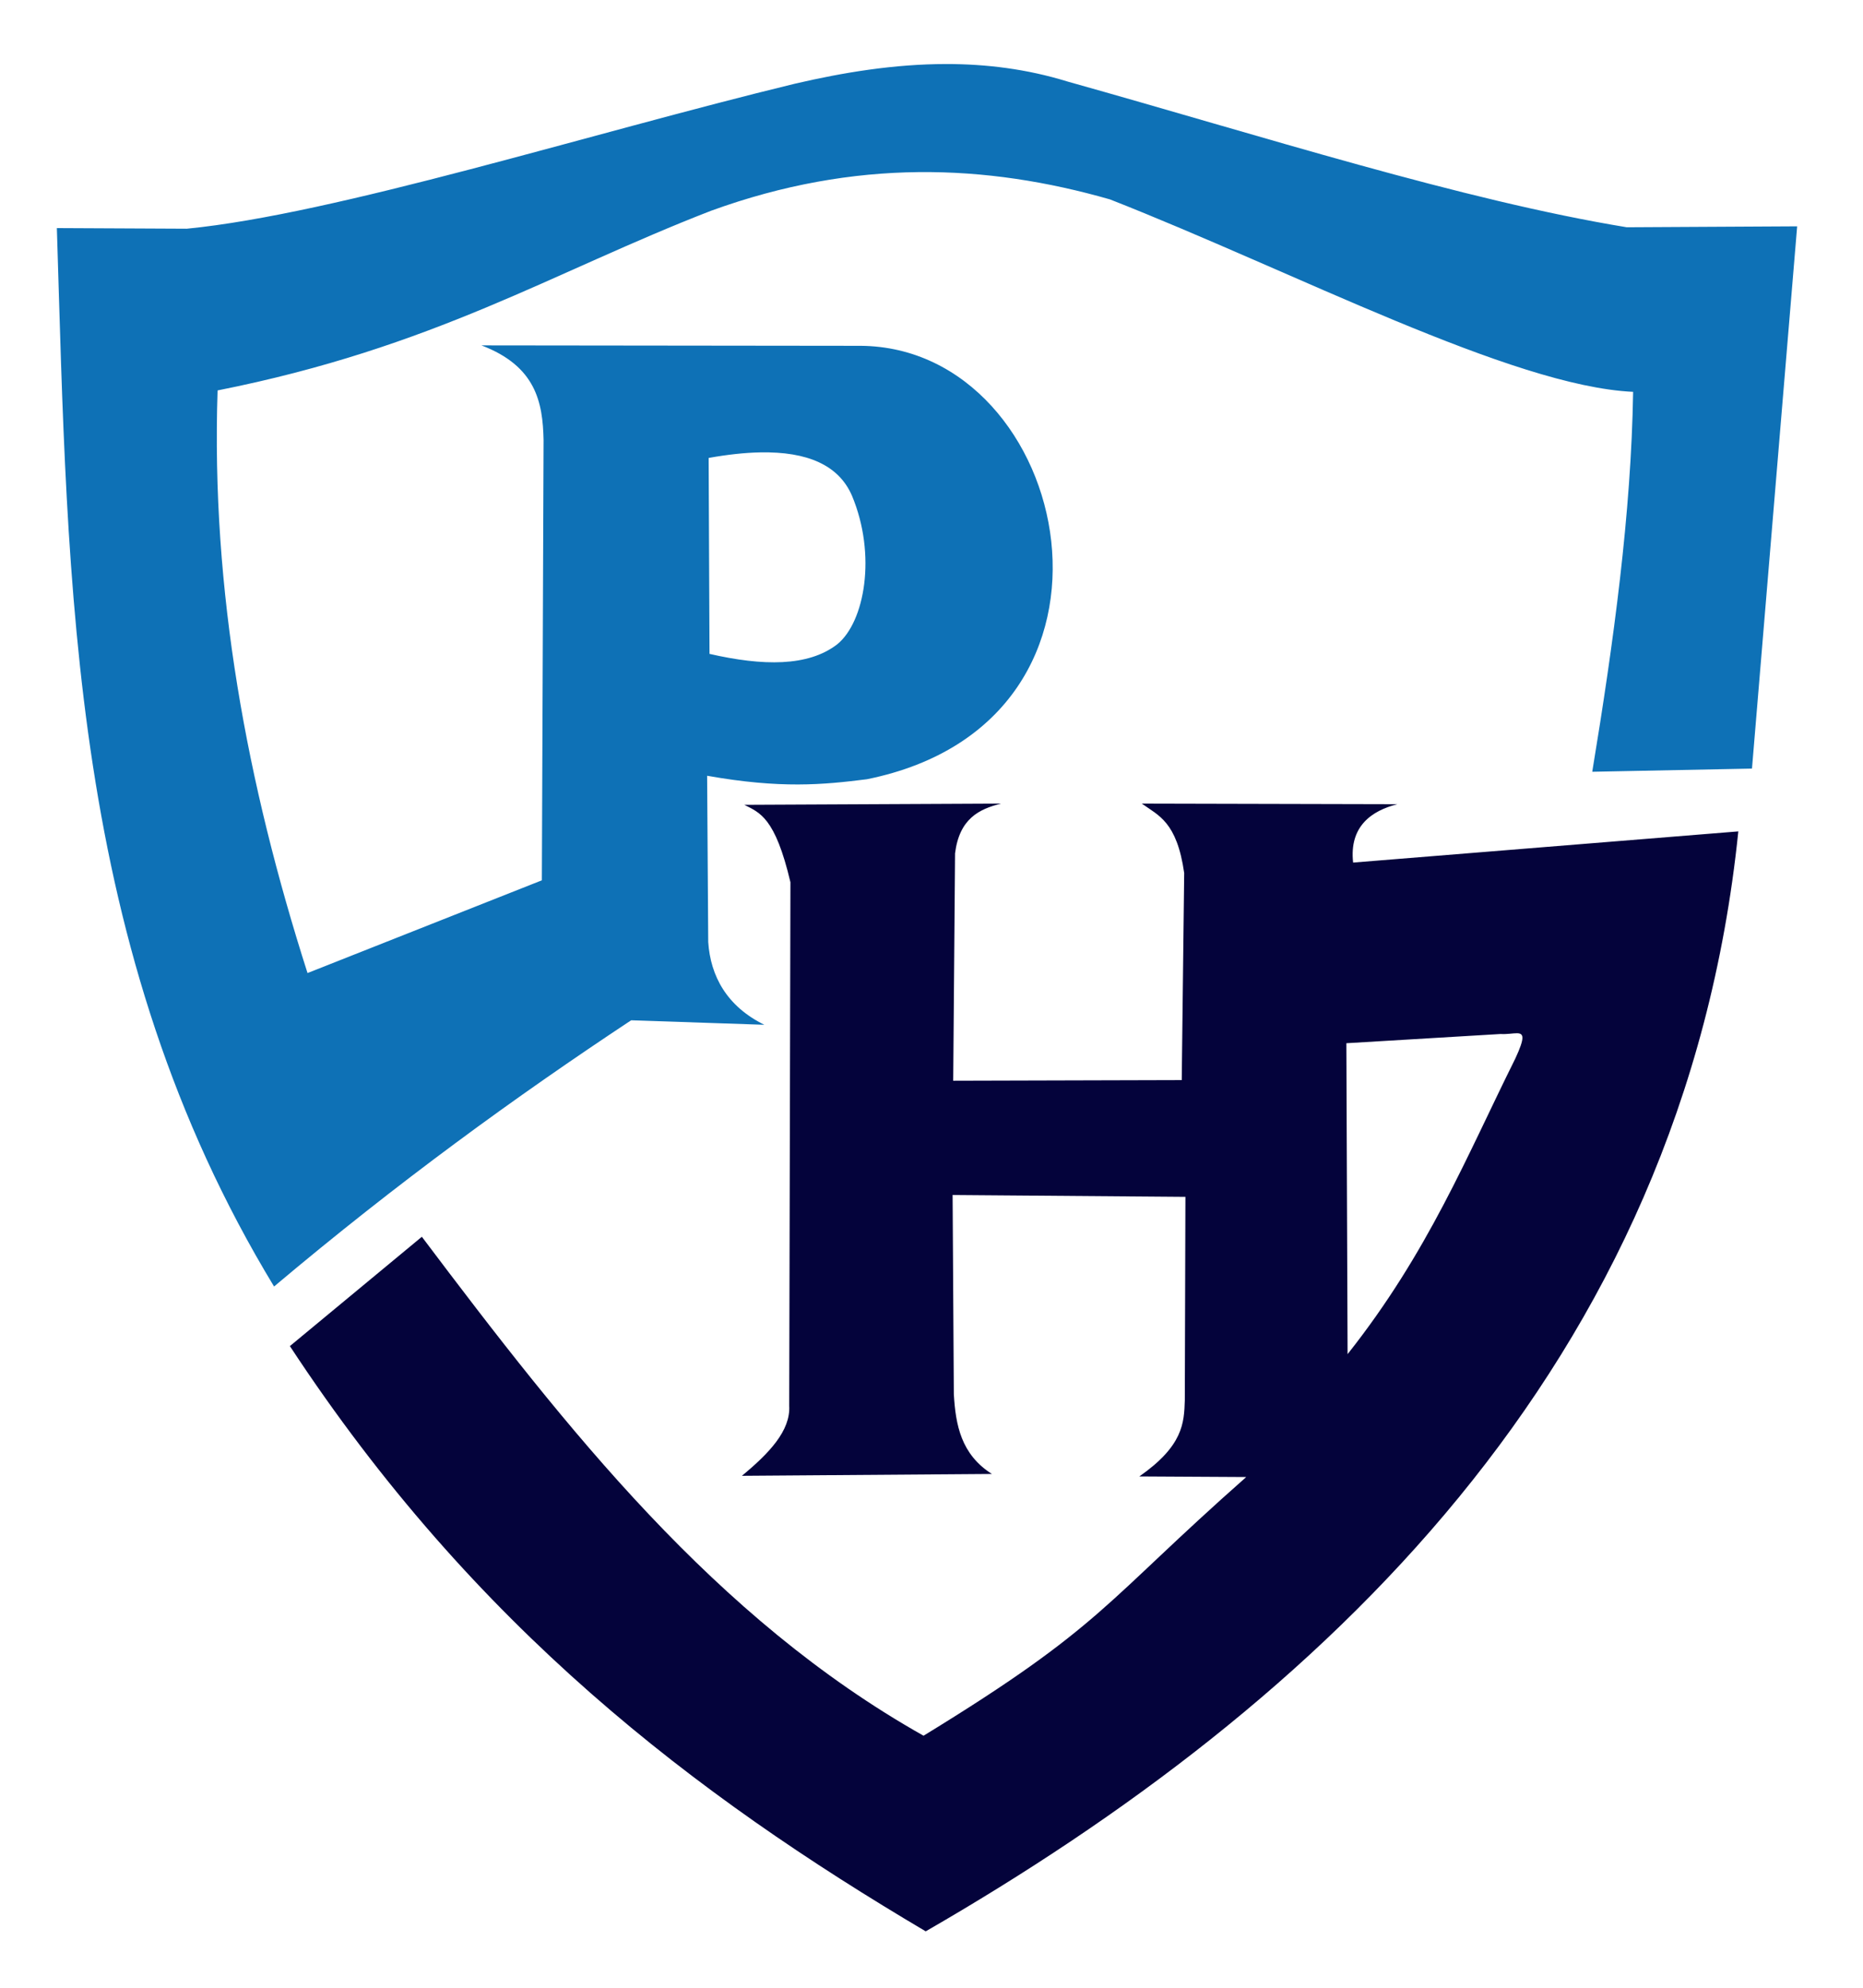 <?xml version="1.0" encoding="UTF-8" standalone="no"?>
<svg
   xmlns:dc="http://purl.org/dc/elements/1.1/"
   xmlns:cc="http://creativecommons.org/ns#"
   xmlns:rdf="http://www.w3.org/1999/02/22-rdf-syntax-ns#"
   xmlns:svg="http://www.w3.org/2000/svg"
   xmlns="http://www.w3.org/2000/svg"
   width="120"
   height="128"
   viewBox="0 0 31.75 33.867"
   version="1.1"
   id="svg8">
  <defs
     id="defs2" />
  <g
     id="layer1"
     transform="matrix(0.245,0,0,0.245,0.745,-39.602)">
    <g
       id="g934"
       transform="matrix(1.806,0,0,1.806,269.666,127.35)">
      <path
         id="path896"
         transform="scale(0.265)"
         d="m -424.303,188.416 -37.322,0.178 c 2.232,1.159 4.465,1.78 6.697,11.25 l -0.178,76.072 c 0.217,3.634 -2.957,6.941 -6.875,10.178 l 36.338,-0.268 c -4.487,-2.842 -5.277,-7.121 -5.535,-11.607 l -0.178,-28.928 33.838,0.268 -0.088,29.553 c -0.108,3.303 -0.224,6.608 -6.607,11.072 l 15.535,0.088 c -20.747,18.315 -20.683,21.547 -46.902,37.59 -30.321,-17.078 -51.84,-44.528 -72.918,-72.5 h -0.002 l -19.18,15.885 c 26.833,40.86 58.9,65.23 92.416,85.039 57.184,-32.964 110.129,-81.986 118.109,-159.83 l -55.988,4.531 c -0.586,-5.282 2.709,-7.542 6.43,-8.482 l -37.145,-0.088 c 2.44,1.752 5.093,2.624 6.162,10.088 l -0.357,30.09 -33.215,0.09 L -431,195.646 c 0.631,-5.03 3.479,-6.434 6.697,-7.23 z m 74.984,33.371 c 0.979,0.018 1.193,0.571 -0.252,3.682 -7.05,14.162 -12.629,28.114 -24.375,42.947 l -0.18,-45.18 22.412,-1.34 c 0.945,0.061 1.807,-0.12 2.395,-0.109 z"
         style="fill:#04033b;fill-opacity:1;stroke:none;stroke-width:1px;stroke-linecap:butt;stroke-linejoin:miter;stroke-opacity:1" />
      <path
         id="path904"
         transform="scale(0.265)"
         d="m -432.324,80.955 c -7.517,0.006 -14.909,1.218 -21.961,2.859 -29.77,7.22 -66.667,18.942 -88.375,21.07 l -18.889,-0.092 c 1.633,52.299 1.82,104.765 31.568,153.795 17.951,-15.121 35.129,-27.594 51.904,-38.684 l 19.355,0.654 c -5.45,-2.681 -7.822,-7.07 -8.154,-12.018 l -0.16,-24.168 c 10.66,1.894 16.831,1.315 23.232,0.506 41.849,-8.476 29.883,-62.748 -0.916,-62.979 l -55.117,-0.062 c 7.917,3.022 8.912,8.253 9.029,13.764 l -0.248,63.965 -34.061,13.475 c -8.784,-27.456 -14.036,-55.523 -13.072,-84.66 31.523,-6.26 48.618,-17.158 71.75,-26.115 20.993,-7.616 39.987,-6.789 57.957,-1.641 26.67,10.465 58.425,27.16 76.037,27.963 -0.283,17.694 -2.826,36.331 -5.941,55.205 l 23.217,-0.463 6.566,-78.791 -24.773,0.135 c -23.941,-3.935 -52.867,-13.216 -81.281,-21.178 -5.898,-1.821 -11.821,-2.546 -17.668,-2.541 z m -26.967,56.428 c 6.803,-0.125 11.386,1.837 13.309,6.299 3.599,8.597 1.861,18.339 -2.146,21.592 -4.228,3.262 -10.808,3.164 -18.562,1.389 l -0.125,-28.473 c 2.745,-0.49 5.258,-0.765 7.525,-0.807 z"
         style="fill:#0e71b6;fill-opacity:1;stroke:none;stroke-width:1px;stroke-linecap:butt;stroke-linejoin:miter;stroke-opacity:1" />
    </g>
  </g>
</svg>

